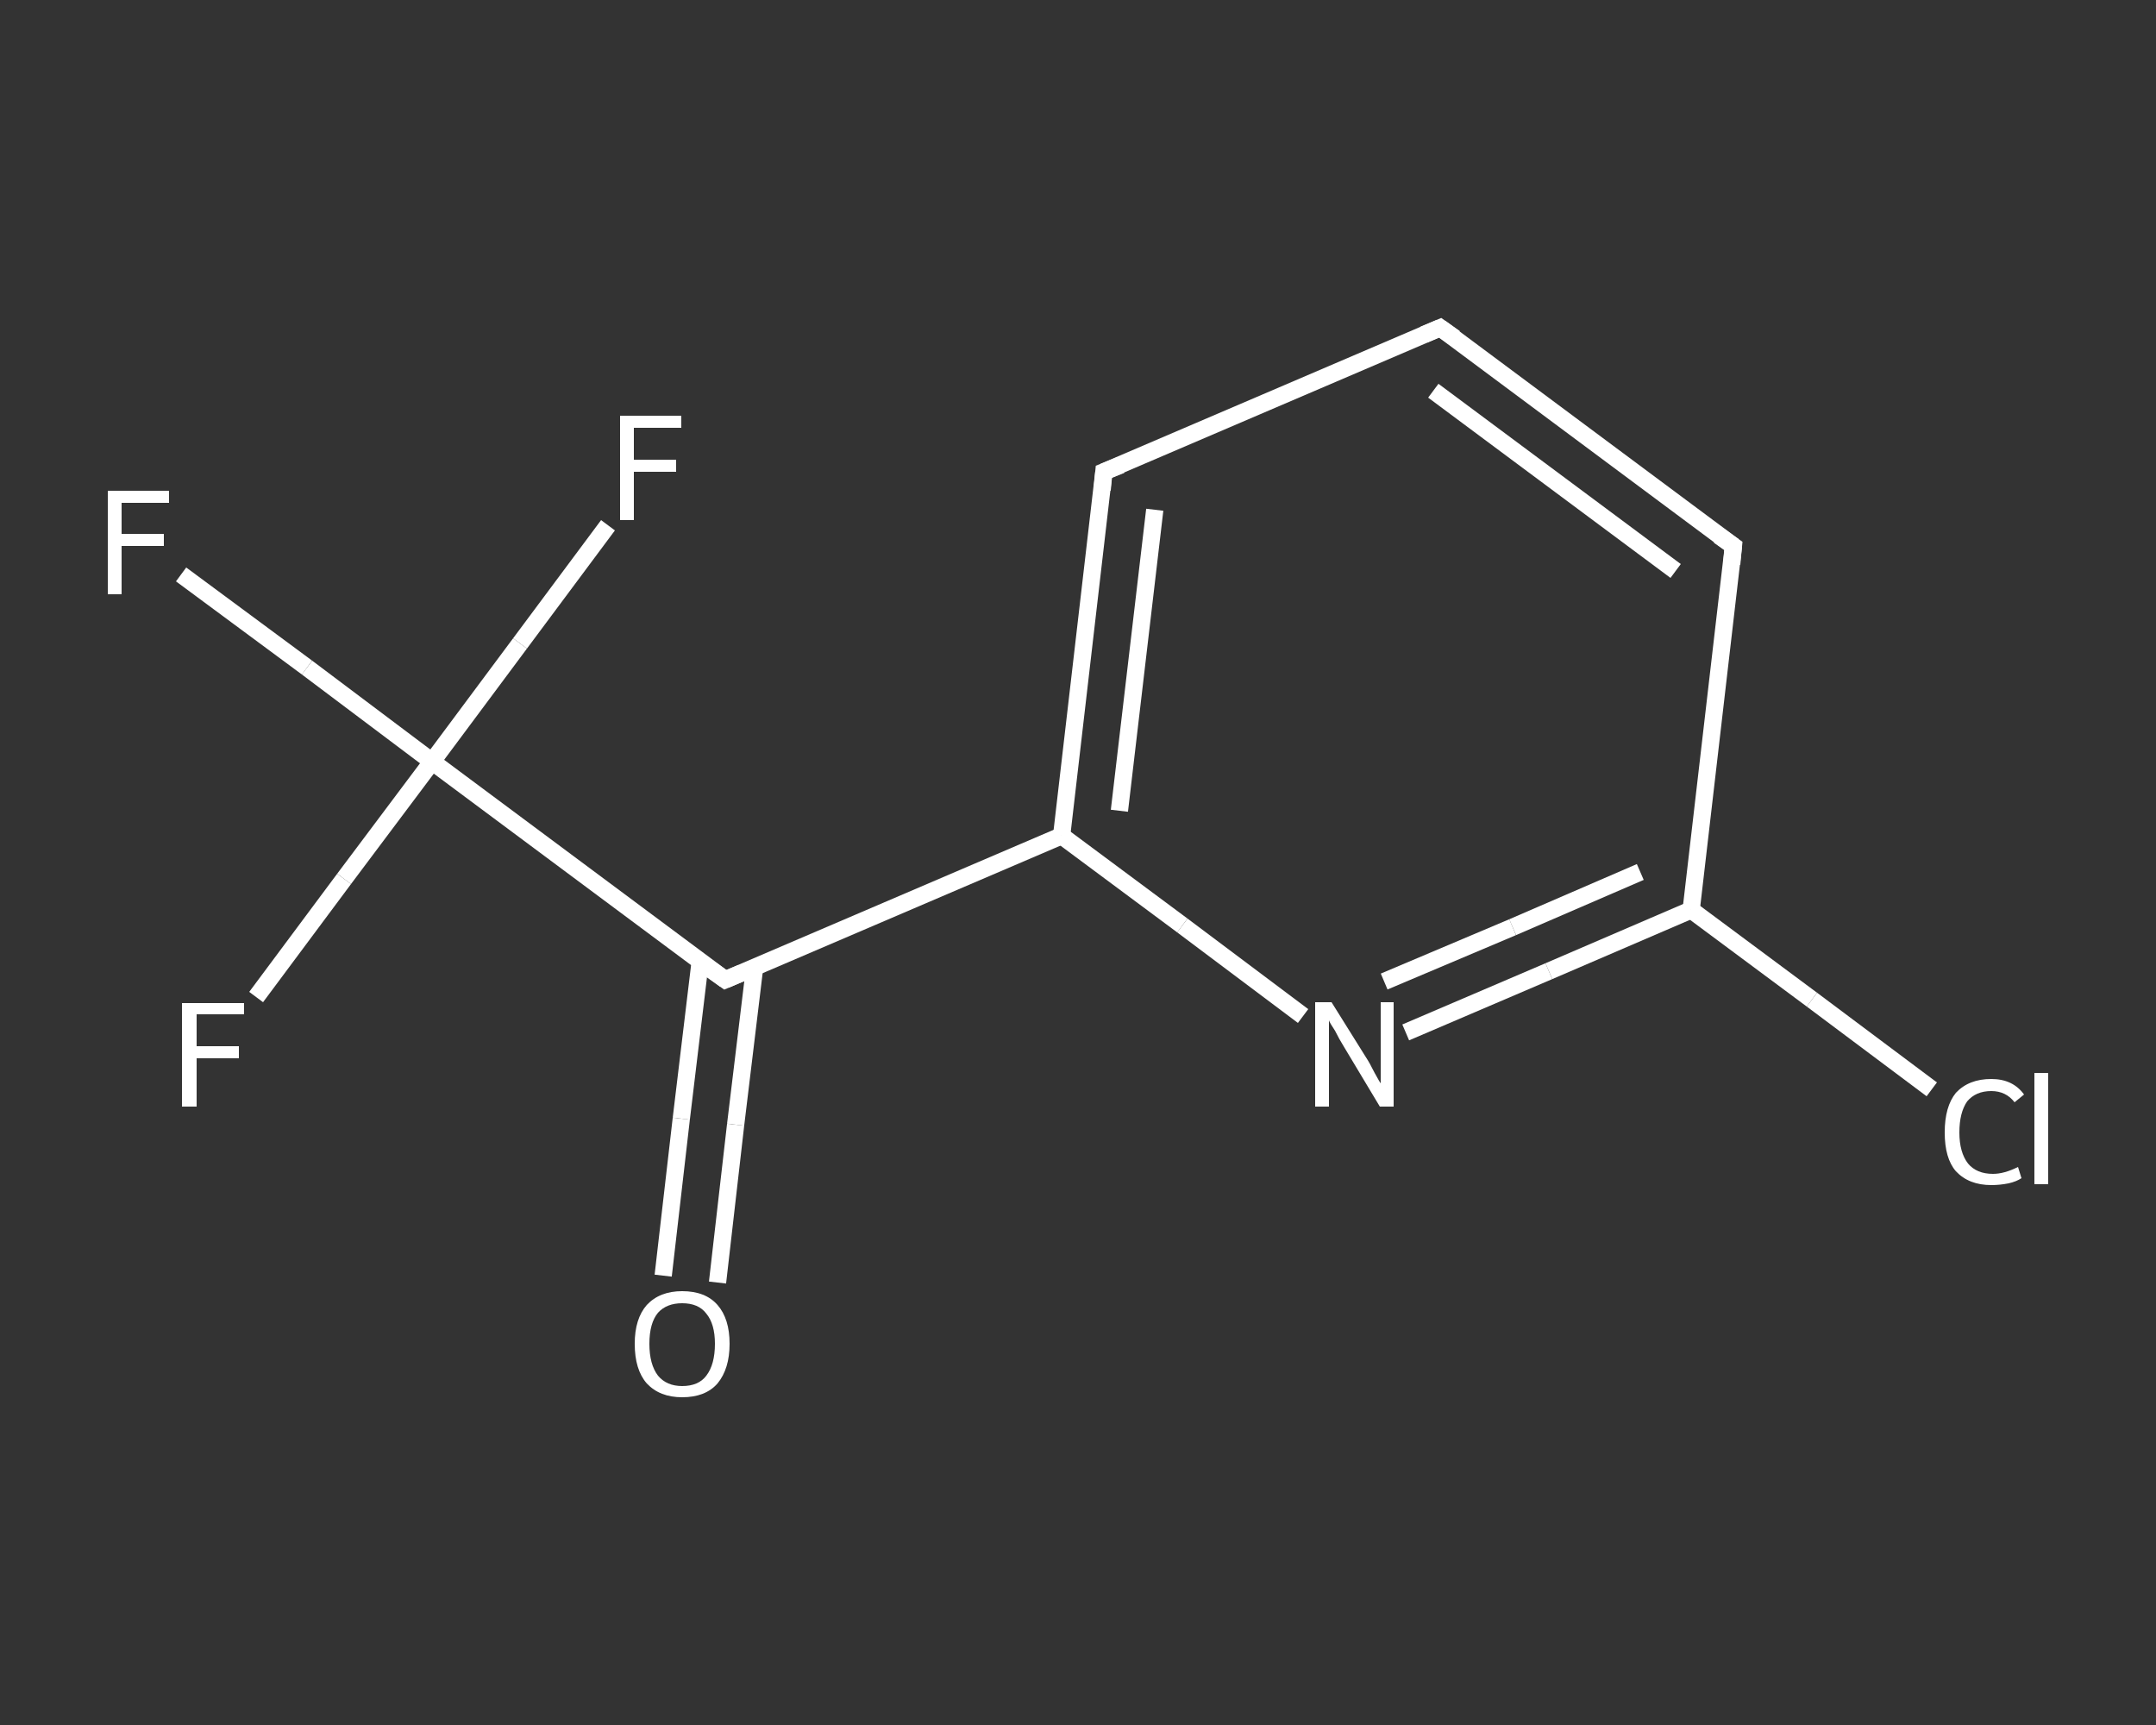 <?xml version='1.0' encoding='iso-8859-1'?>
<svg version='1.1' baseProfile='full'
              xmlns='http://www.w3.org/2000/svg'
                      xmlns:rdkit='http://www.rdkit.org/xml'
                      xmlns:xlink='http://www.w3.org/1999/xlink'
                  xml:space='preserve'
width='250px' height='200px' viewBox='0 0 250 200'>
<rect x="0" y="0" width="250" height="200" fill="#333333" stroke="none"/>
<!-- END OF HEADER -->
<rect style='opacity:1.0;fill:transparent;stroke:none' width='250.0' height='200.0' x='0.0' y='0.0'> </rect>
<path class='bond-0 atom-0 atom-1' d='M 76.9,147.9 L 79.0,129.7' style='fill:none;fill-rule:evenodd;stroke:#FFFFFF;stroke-width:2.0px;stroke-linecap:butt;stroke-linejoin:miter;stroke-opacity:1' />
<path class='bond-0 atom-0 atom-1' d='M 79.0,129.7 L 81.2,111.4' style='fill:none;fill-rule:evenodd;stroke:#FFFFFF;stroke-width:2.0px;stroke-linecap:butt;stroke-linejoin:miter;stroke-opacity:1' />
<path class='bond-0 atom-0 atom-1' d='M 83.2,148.7 L 85.3,130.4' style='fill:none;fill-rule:evenodd;stroke:#FFFFFF;stroke-width:2.0px;stroke-linecap:butt;stroke-linejoin:miter;stroke-opacity:1' />
<path class='bond-0 atom-0 atom-1' d='M 85.3,130.4 L 87.5,112.2' style='fill:none;fill-rule:evenodd;stroke:#FFFFFF;stroke-width:2.0px;stroke-linecap:butt;stroke-linejoin:miter;stroke-opacity:1' />
<path class='bond-1 atom-1 atom-2' d='M 84.1,113.6 L 123.1,96.9' style='fill:none;fill-rule:evenodd;stroke:#FFFFFF;stroke-width:2.0px;stroke-linecap:butt;stroke-linejoin:miter;stroke-opacity:1' />
<path class='bond-2 atom-2 atom-3' d='M 123.1,96.9 L 128.0,54.7' style='fill:none;fill-rule:evenodd;stroke:#FFFFFF;stroke-width:2.0px;stroke-linecap:butt;stroke-linejoin:miter;stroke-opacity:1' />
<path class='bond-2 atom-2 atom-3' d='M 129.8,94.0 L 133.9,59.1' style='fill:none;fill-rule:evenodd;stroke:#FFFFFF;stroke-width:2.0px;stroke-linecap:butt;stroke-linejoin:miter;stroke-opacity:1' />
<path class='bond-3 atom-3 atom-4' d='M 128.0,54.7 L 167.0,38.0' style='fill:none;fill-rule:evenodd;stroke:#FFFFFF;stroke-width:2.0px;stroke-linecap:butt;stroke-linejoin:miter;stroke-opacity:1' />
<path class='bond-4 atom-4 atom-5' d='M 167.0,38.0 L 201.0,63.3' style='fill:none;fill-rule:evenodd;stroke:#FFFFFF;stroke-width:2.0px;stroke-linecap:butt;stroke-linejoin:miter;stroke-opacity:1' />
<path class='bond-4 atom-4 atom-5' d='M 166.2,45.3 L 194.3,66.2' style='fill:none;fill-rule:evenodd;stroke:#FFFFFF;stroke-width:2.0px;stroke-linecap:butt;stroke-linejoin:miter;stroke-opacity:1' />
<path class='bond-5 atom-5 atom-6' d='M 201.0,63.3 L 196.1,105.5' style='fill:none;fill-rule:evenodd;stroke:#FFFFFF;stroke-width:2.0px;stroke-linecap:butt;stroke-linejoin:miter;stroke-opacity:1' />
<path class='bond-6 atom-6 atom-7' d='M 196.1,105.5 L 210.1,115.9' style='fill:none;fill-rule:evenodd;stroke:#FFFFFF;stroke-width:2.0px;stroke-linecap:butt;stroke-linejoin:miter;stroke-opacity:1' />
<path class='bond-6 atom-6 atom-7' d='M 210.1,115.9 L 224.0,126.3' style='fill:none;fill-rule:evenodd;stroke:#FFFFFF;stroke-width:2.0px;stroke-linecap:butt;stroke-linejoin:miter;stroke-opacity:1' />
<path class='bond-7 atom-6 atom-8' d='M 196.1,105.5 L 179.6,112.6' style='fill:none;fill-rule:evenodd;stroke:#FFFFFF;stroke-width:2.0px;stroke-linecap:butt;stroke-linejoin:miter;stroke-opacity:1' />
<path class='bond-7 atom-6 atom-8' d='M 179.6,112.6 L 163.0,119.7' style='fill:none;fill-rule:evenodd;stroke:#FFFFFF;stroke-width:2.0px;stroke-linecap:butt;stroke-linejoin:miter;stroke-opacity:1' />
<path class='bond-7 atom-6 atom-8' d='M 190.2,101.1 L 175.4,107.5' style='fill:none;fill-rule:evenodd;stroke:#FFFFFF;stroke-width:2.0px;stroke-linecap:butt;stroke-linejoin:miter;stroke-opacity:1' />
<path class='bond-7 atom-6 atom-8' d='M 175.4,107.5 L 160.5,113.8' style='fill:none;fill-rule:evenodd;stroke:#FFFFFF;stroke-width:2.0px;stroke-linecap:butt;stroke-linejoin:miter;stroke-opacity:1' />
<path class='bond-8 atom-1 atom-9' d='M 84.1,113.6 L 50.1,88.3' style='fill:none;fill-rule:evenodd;stroke:#FFFFFF;stroke-width:2.0px;stroke-linecap:butt;stroke-linejoin:miter;stroke-opacity:1' />
<path class='bond-9 atom-9 atom-10' d='M 50.1,88.3 L 35.6,77.4' style='fill:none;fill-rule:evenodd;stroke:#FFFFFF;stroke-width:2.0px;stroke-linecap:butt;stroke-linejoin:miter;stroke-opacity:1' />
<path class='bond-9 atom-9 atom-10' d='M 35.6,77.4 L 21.0,66.6' style='fill:none;fill-rule:evenodd;stroke:#FFFFFF;stroke-width:2.0px;stroke-linecap:butt;stroke-linejoin:miter;stroke-opacity:1' />
<path class='bond-10 atom-9 atom-11' d='M 50.1,88.3 L 39.9,101.9' style='fill:none;fill-rule:evenodd;stroke:#FFFFFF;stroke-width:2.0px;stroke-linecap:butt;stroke-linejoin:miter;stroke-opacity:1' />
<path class='bond-10 atom-9 atom-11' d='M 39.9,101.9 L 29.7,115.6' style='fill:none;fill-rule:evenodd;stroke:#FFFFFF;stroke-width:2.0px;stroke-linecap:butt;stroke-linejoin:miter;stroke-opacity:1' />
<path class='bond-11 atom-9 atom-12' d='M 50.1,88.3 L 60.3,74.6' style='fill:none;fill-rule:evenodd;stroke:#FFFFFF;stroke-width:2.0px;stroke-linecap:butt;stroke-linejoin:miter;stroke-opacity:1' />
<path class='bond-11 atom-9 atom-12' d='M 60.3,74.6 L 70.5,60.9' style='fill:none;fill-rule:evenodd;stroke:#FFFFFF;stroke-width:2.0px;stroke-linecap:butt;stroke-linejoin:miter;stroke-opacity:1' />
<path class='bond-12 atom-8 atom-2' d='M 151.1,117.8 L 137.1,107.3' style='fill:none;fill-rule:evenodd;stroke:#FFFFFF;stroke-width:2.0px;stroke-linecap:butt;stroke-linejoin:miter;stroke-opacity:1' />
<path class='bond-12 atom-8 atom-2' d='M 137.1,107.3 L 123.1,96.9' style='fill:none;fill-rule:evenodd;stroke:#FFFFFF;stroke-width:2.0px;stroke-linecap:butt;stroke-linejoin:miter;stroke-opacity:1' />
<path d='M 86.0,112.8 L 84.1,113.6 L 82.4,112.4' style='fill:none;stroke:#FFFFFF;stroke-width:2.0px;stroke-linecap:butt;stroke-linejoin:miter;stroke-opacity:1;' />
<path d='M 127.8,56.8 L 128.0,54.7 L 130.0,53.9' style='fill:none;stroke:#FFFFFF;stroke-width:2.0px;stroke-linecap:butt;stroke-linejoin:miter;stroke-opacity:1;' />
<path d='M 165.1,38.8 L 167.0,38.0 L 168.7,39.2' style='fill:none;stroke:#FFFFFF;stroke-width:2.0px;stroke-linecap:butt;stroke-linejoin:miter;stroke-opacity:1;' />
<path d='M 199.3,62.1 L 201.0,63.3 L 200.8,65.4' style='fill:none;stroke:#FFFFFF;stroke-width:2.0px;stroke-linecap:butt;stroke-linejoin:miter;stroke-opacity:1;' />
<path class='atom-0' d='M 73.6 155.8
Q 73.6 152.9, 75.0 151.3
Q 76.5 149.7, 79.1 149.7
Q 81.8 149.7, 83.2 151.3
Q 84.6 152.9, 84.6 155.8
Q 84.6 158.7, 83.2 160.4
Q 81.8 162.0, 79.1 162.0
Q 76.5 162.0, 75.0 160.4
Q 73.6 158.8, 73.6 155.8
M 79.1 160.7
Q 81.0 160.7, 81.9 159.5
Q 82.9 158.2, 82.9 155.8
Q 82.9 153.5, 81.9 152.3
Q 81.0 151.1, 79.1 151.1
Q 77.3 151.1, 76.3 152.2
Q 75.3 153.4, 75.3 155.8
Q 75.3 158.2, 76.3 159.5
Q 77.3 160.7, 79.1 160.7
' fill='#FFFFFF'/>
<path class='atom-7' d='M 225.5 131.3
Q 225.5 128.3, 226.8 126.7
Q 228.3 125.1, 230.9 125.1
Q 233.4 125.1, 234.7 126.9
L 233.6 127.8
Q 232.6 126.5, 230.9 126.5
Q 229.1 126.5, 228.1 127.7
Q 227.2 129.0, 227.2 131.3
Q 227.2 133.6, 228.2 134.9
Q 229.2 136.1, 231.1 136.1
Q 232.4 136.1, 234.0 135.3
L 234.4 136.6
Q 233.8 137.0, 232.9 137.2
Q 231.9 137.4, 230.9 137.4
Q 228.3 137.4, 226.8 135.8
Q 225.5 134.3, 225.5 131.3
' fill='#FFFFFF'/>
<path class='atom-7' d='M 235.9 124.4
L 237.5 124.4
L 237.5 137.3
L 235.9 137.3
L 235.9 124.4
' fill='#FFFFFF'/>
<path class='atom-8' d='M 154.4 116.2
L 158.4 122.6
Q 158.8 123.2, 159.4 124.4
Q 160.0 125.5, 160.1 125.6
L 160.1 116.2
L 161.6 116.2
L 161.6 128.3
L 160.0 128.3
L 155.8 121.3
Q 155.3 120.5, 154.8 119.5
Q 154.2 118.6, 154.1 118.3
L 154.1 128.3
L 152.5 128.3
L 152.5 116.2
L 154.4 116.2
' fill='#FFFFFF'/>
<path class='atom-10' d='M 12.5 56.9
L 19.6 56.9
L 19.6 58.3
L 14.1 58.3
L 14.1 61.9
L 19.0 61.9
L 19.0 63.3
L 14.1 63.3
L 14.1 68.9
L 12.5 68.9
L 12.5 56.9
' fill='#FFFFFF'/>
<path class='atom-11' d='M 21.1 116.3
L 28.3 116.3
L 28.3 117.6
L 22.8 117.6
L 22.8 121.3
L 27.7 121.3
L 27.7 122.7
L 22.8 122.7
L 22.8 128.3
L 21.1 128.3
L 21.1 116.3
' fill='#FFFFFF'/>
<path class='atom-12' d='M 71.9 48.2
L 79.0 48.2
L 79.0 49.6
L 73.5 49.6
L 73.5 53.3
L 78.4 53.3
L 78.4 54.7
L 73.5 54.7
L 73.5 60.3
L 71.9 60.3
L 71.9 48.2
' fill='#FFFFFF'/>
</svg>

